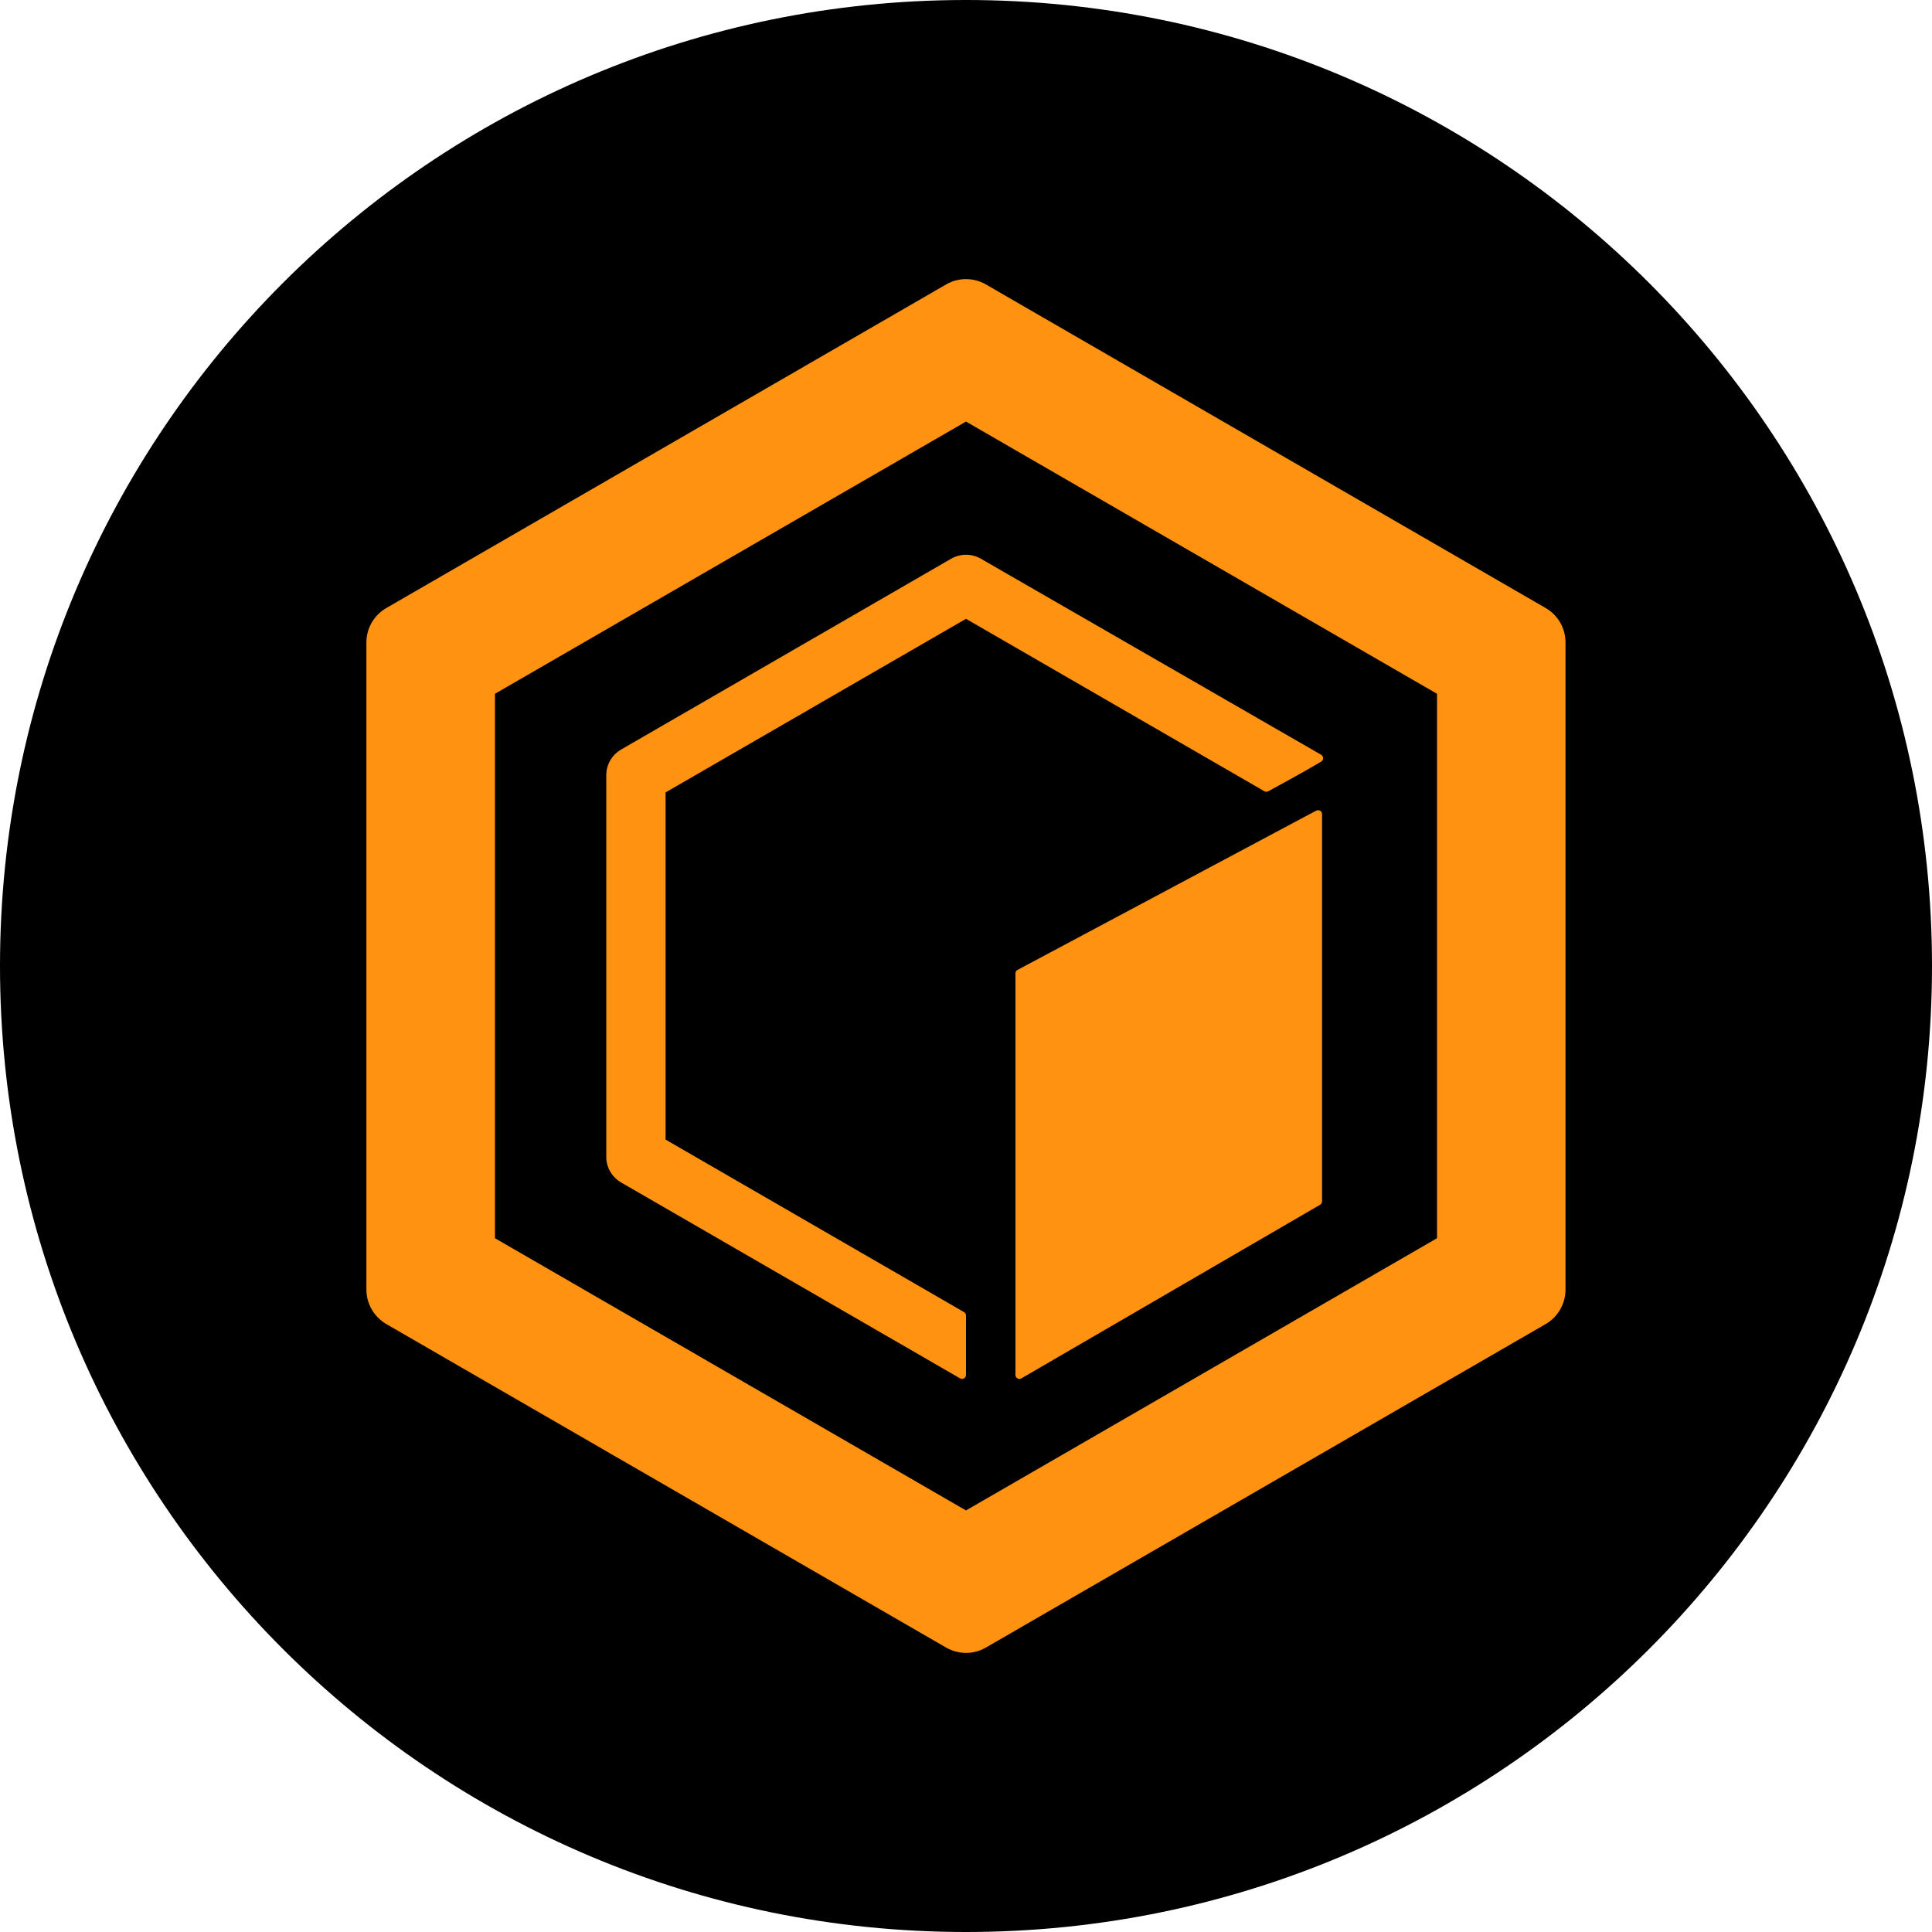 <svg width="20" height="20" viewBox="0 0 20 20" fill="none" xmlns="http://www.w3.org/2000/svg">
<g clip-path="url(#clip0_11912_267689)">
<path d="M10 20C15.523 20 20 15.523 20 10C20 4.477 15.523 0 10 0C4.477 0 0 4.477 0 10C0 15.523 4.477 20 10 20Z" fill="black"/>
<path fill-rule="evenodd" clip-rule="evenodd" d="M10 4.364L5.124 7.182V12.818L10 15.636L14.876 12.818V7.182L10 4.364ZM10.205 2.944C10.078 2.871 9.922 2.871 9.795 2.944L3.998 6.295C3.872 6.368 3.793 6.503 3.793 6.65V13.35C3.793 13.497 3.872 13.632 3.998 13.706L9.795 17.056C9.922 17.129 10.078 17.129 10.205 17.056L16.002 13.706C16.128 13.632 16.206 13.497 16.206 13.35V6.65C16.206 6.503 16.128 6.368 16.002 6.295L10.205 2.944Z" fill="#FF9211"/>
<path d="M10 6.406L6.89 8.203V11.797L9.98 13.583C9.992 13.59 10 13.603 10 13.618V14.233C10 14.265 9.966 14.285 9.939 14.269L6.43 12.241C6.335 12.186 6.276 12.085 6.276 11.975V8.025C6.276 7.915 6.335 7.814 6.43 7.759L9.846 5.784C9.941 5.729 10.059 5.729 10.154 5.784L13.676 7.813C13.704 7.829 13.704 7.868 13.677 7.884C13.469 8.007 13.363 8.062 13.13 8.191C13.117 8.198 13.102 8.198 13.089 8.191L10 6.406Z" fill="#FF9211"/>
<path d="M10.512 10.076C10.512 10.061 10.52 10.047 10.534 10.04L13.625 8.392C13.653 8.378 13.686 8.397 13.686 8.428V12.436C13.686 12.451 13.678 12.464 13.665 12.472L10.573 14.269C10.546 14.285 10.512 14.265 10.512 14.233V10.076Z" fill="#FF9211"/>
</g>
<defs>
<clipPath id="clip0_11912_267689">
<rect width="20" height="20" fill="white"/>
</clipPath>
</defs>
</svg>
